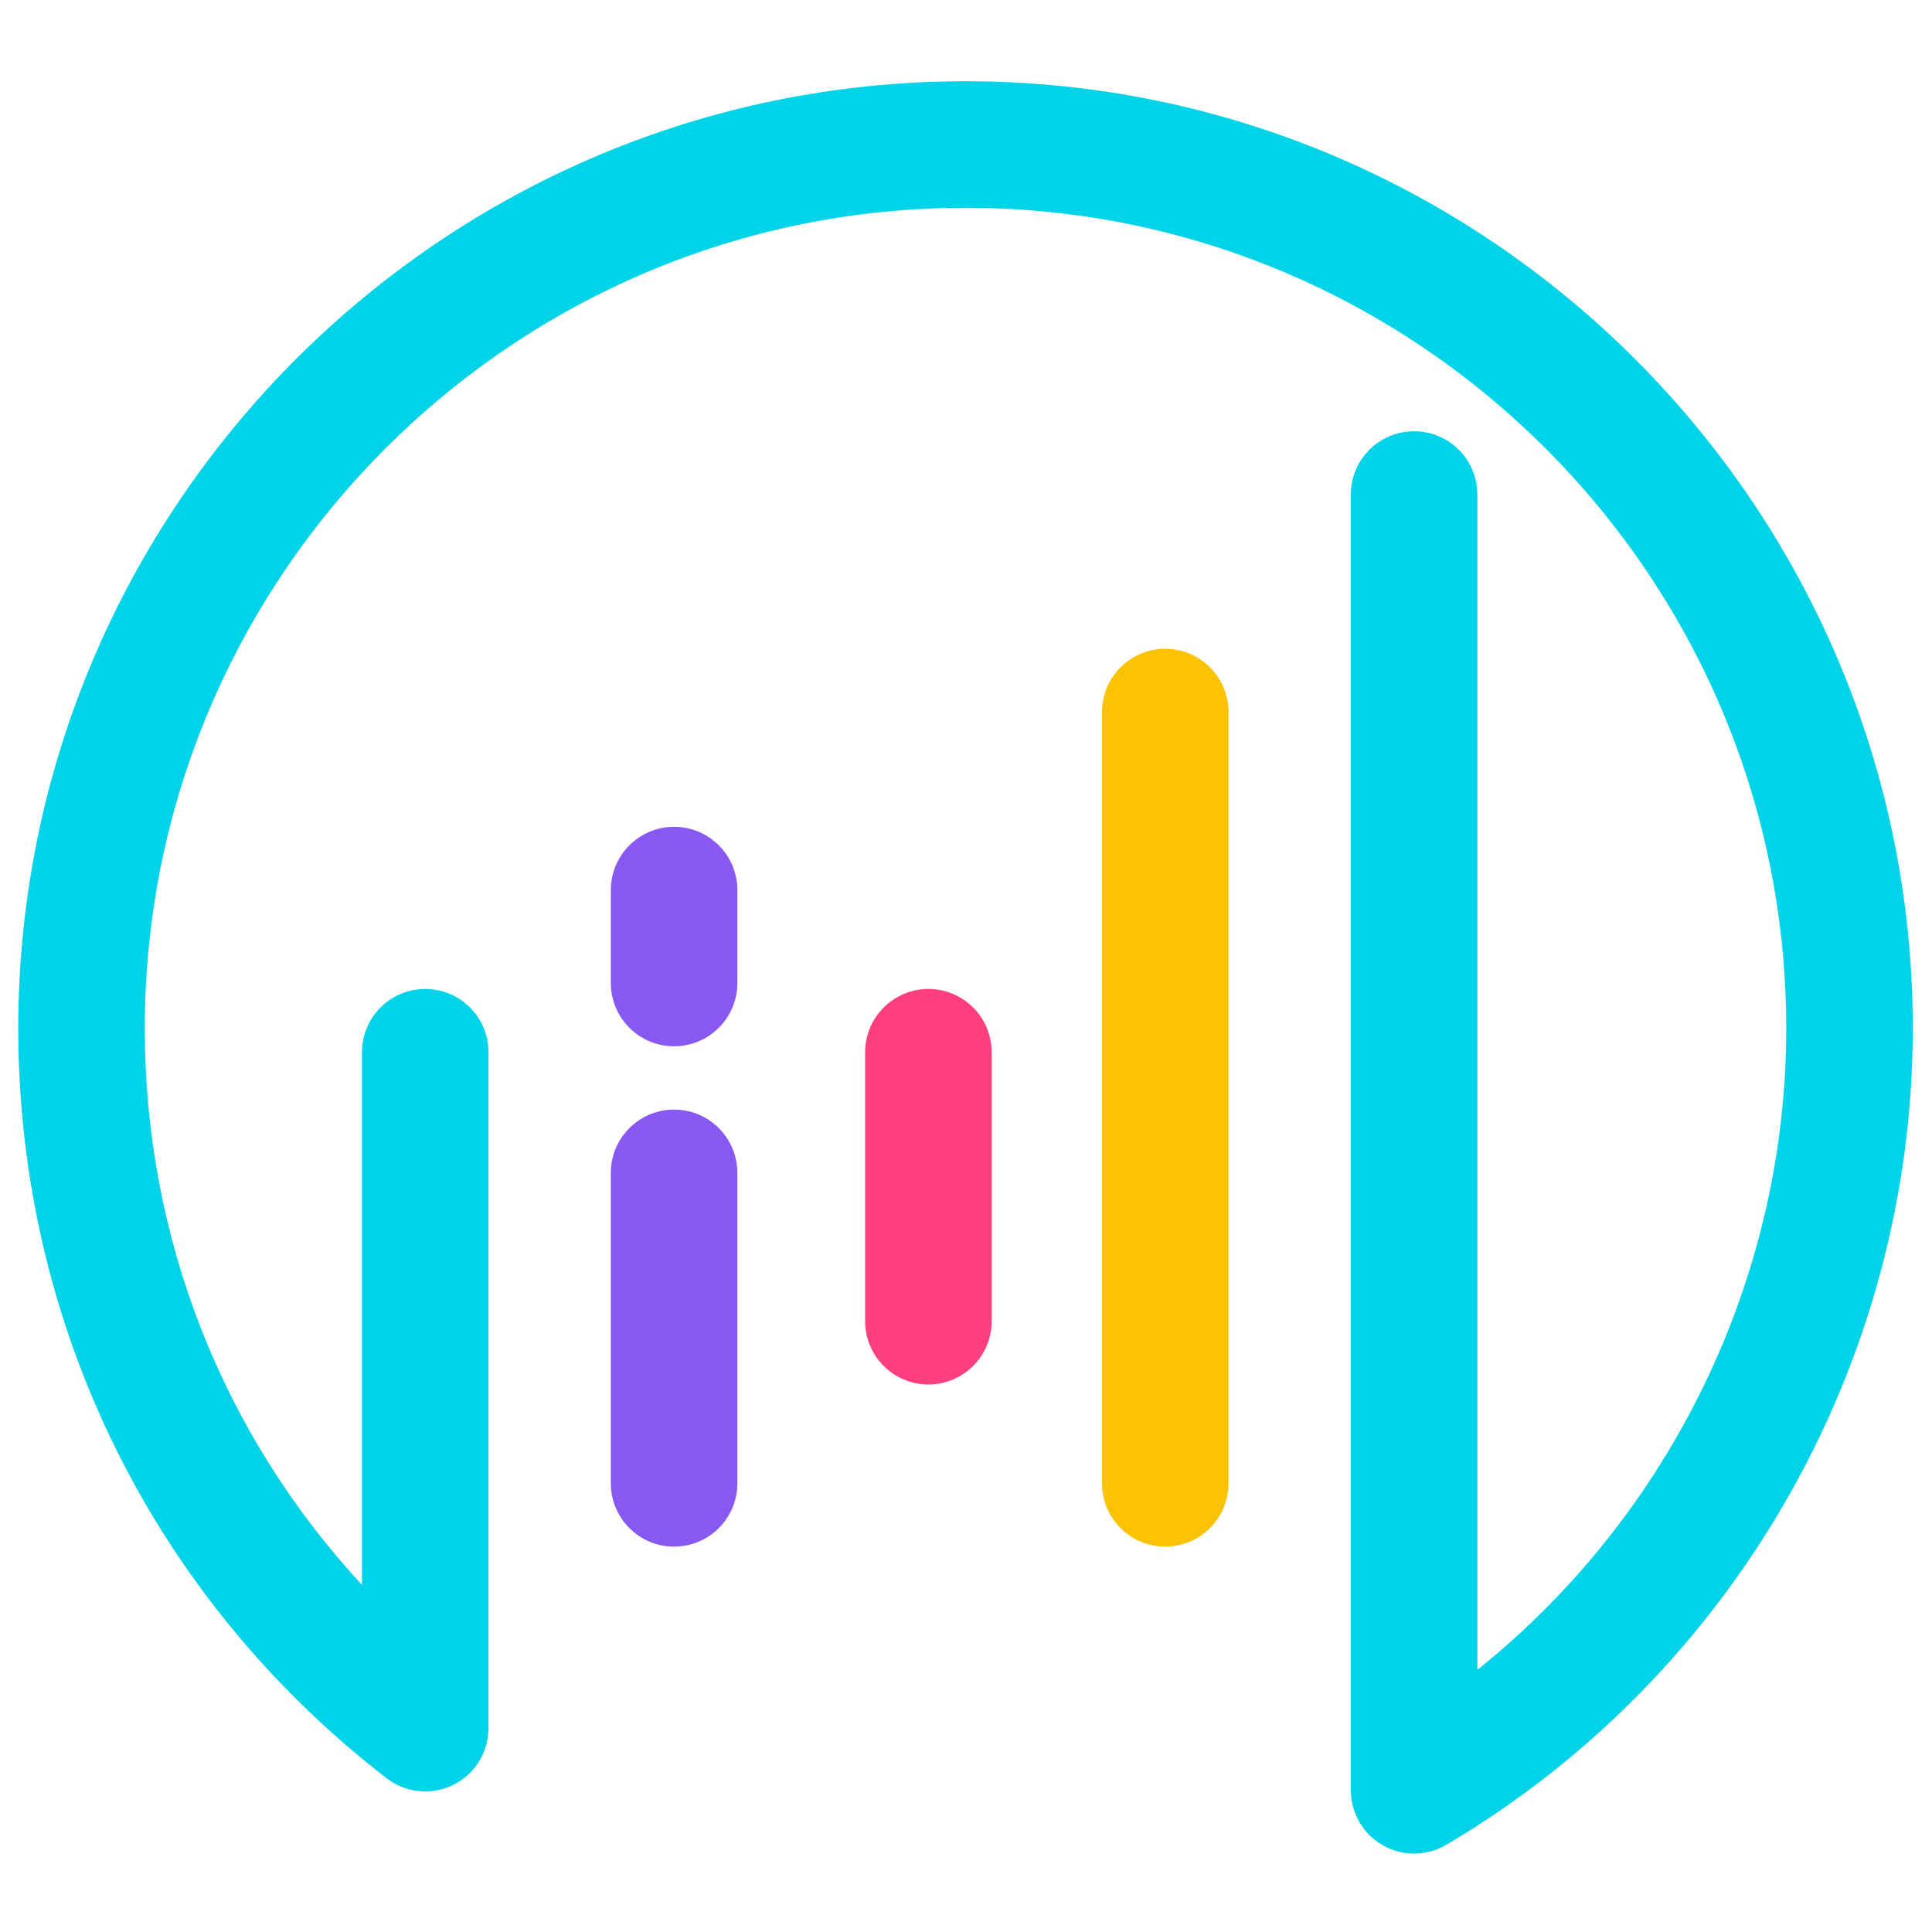 <?xml version="1.0" encoding="UTF-8" standalone="no"?>
<!-- Created with Inkscape (http://www.inkscape.org/) -->

<svg
   version="1.1"
   id="svg9"
   xml:space="preserve"
   width="2000"
   height="2000"
   viewBox="0 0 2000 2000"
   sodipodi:docname="BroadviewRiskConsulting_onlylogocolor.svg"
   inkscape:version="1.1 (c68e22c387, 2021-05-23)"
   xmlns:inkscape="http://www.inkscape.org/namespaces/inkscape"
   xmlns:sodipodi="http://sodipodi.sourceforge.net/DTD/sodipodi-0.dtd"
   xmlns="http://www.w3.org/2000/svg"
   xmlns:svg="http://www.w3.org/2000/svg"><sodipodi:namedview
     id="namedview43"
     pagecolor="#ffffff"
     bordercolor="#666666"
     borderopacity="1.0"
     inkscape:pageshadow="2"
     inkscape:pageopacity="0.0"
     inkscape:pagecheckerboard="0"
     showgrid="false"
     inkscape:zoom="0.391"
     inkscape:cx="1000"
     inkscape:cy="1000"
     inkscape:window-width="2880"
     inkscape:window-height="1526"
     inkscape:window-x="-11"
     inkscape:window-y="-11"
     inkscape:window-maximized="1"
     inkscape:current-layer="svg9" /><defs
     id="defs13"><clipPath
       clipPathUnits="userSpaceOnUse"
       id="clipPath23"><path
         d="M 0,1000 H 1000 V 0 H 0 Z"
         id="path21" /></clipPath></defs><g
     id="g223"
     transform="matrix(5.776,0,0,5.776,-4775.532,-4775.532)"><g
       id="g273"
       transform="matrix(1.333,0,0,-1.333,333.103,1706.79)"><g
         id="g71"
         transform="translate(495.182,474.024)"><path
           d="m 0,0 c -4.698,0 -8.506,3.808 -8.506,8.506 v 36.161 c 0,4.698 3.808,8.505 8.506,8.505 4.698,0 8.505,-3.807 8.505,-8.505 V 8.506 C 8.505,3.808 4.698,0 0,0"
           style="fill:#ff3e7f;fill-opacity:1;fill-rule:nonzero;stroke:none"
           id="path73" /></g><g
         id="g75"
         transform="translate(460.99,519.493)"><path
           d="m 0,0 c -4.698,0 -8.505,3.808 -8.505,8.506 v 12.495 c 0,4.698 3.807,8.505 8.505,8.505 4.698,0 8.506,-3.807 8.506,-8.505 V 8.506 C 8.506,3.808 4.698,0 0,0"
           style="fill:#8858f3;fill-opacity:1;fill-rule:nonzero;stroke:none"
           id="path77" /></g><g
         id="g79"
         transform="translate(460.99,452.222)"><path
           d="m 0,0 c -4.698,0 -8.505,3.808 -8.505,8.506 v 41.745 c 0,4.698 3.807,8.505 8.505,8.505 4.698,0 8.506,-3.807 8.506,-8.505 V 8.506 C 8.506,3.808 4.698,0 0,0"
           style="fill:#8858f3;fill-opacity:1;fill-rule:nonzero;stroke:none"
           id="path81" /></g><g
         id="g83"
         transform="translate(527.028,452.222)"><path
           d="m 0,0 c -4.698,0 -8.506,3.808 -8.506,8.506 v 103.701 c 0,4.697 3.808,8.505 8.506,8.505 4.697,0 8.505,-3.808 8.505,-8.505 V 8.506 C 8.505,3.808 4.697,0 0,0"
           style="fill:#fcc204;fill-opacity:1;fill-rule:nonzero;stroke:none"
           id="path85" /></g><g
         id="g87"
         transform="translate(500.172,649.241)"><path
           d="m 0,0 c -70.226,0 -127.359,-57.133 -127.359,-127.359 0,-39.733 18.048,-76.475 49.517,-100.805 0.065,-0.051 0.133,-0.091 0.198,-0.139 0.131,-0.094 0.262,-0.188 0.398,-0.276 0.104,-0.067 0.21,-0.13 0.317,-0.192 0.133,-0.079 0.267,-0.154 0.406,-0.225 0.114,-0.06 0.23,-0.114 0.346,-0.167 0.135,-0.062 0.27,-0.121 0.408,-0.176 0.124,-0.049 0.249,-0.094 0.375,-0.137 0.135,-0.046 0.27,-0.09 0.409,-0.129 0.133,-0.039 0.266,-0.072 0.401,-0.104 0.133,-0.031 0.268,-0.061 0.404,-0.086 0.143,-0.026 0.287,-0.047 0.432,-0.065 0.13,-0.017 0.261,-0.034 0.394,-0.044 0.152,-0.013 0.305,-0.02 0.458,-0.024 0.085,-0.003 0.17,-0.012 0.257,-0.012 0.045,0 0.088,0.005 0.133,0.005 0.145,0.003 0.289,0.013 0.434,0.023 0.141,0.009 0.283,0.017 0.424,0.033 0.119,0.015 0.236,0.035 0.355,0.055 0.16,0.025 0.321,0.05 0.478,0.084 0.098,0.021 0.194,0.051 0.291,0.075 0.171,0.044 0.342,0.087 0.508,0.141 0.094,0.03 0.185,0.068 0.278,0.101 0.163,0.06 0.327,0.118 0.486,0.187 0.107,0.047 0.211,0.102 0.318,0.153 0.137,0.067 0.276,0.131 0.409,0.205 0.123,0.067 0.242,0.146 0.362,0.22 0.111,0.069 0.224,0.135 0.331,0.208 0.123,0.085 0.241,0.179 0.361,0.27 0.099,0.076 0.201,0.151 0.297,0.231 0.108,0.091 0.211,0.189 0.315,0.286 0.103,0.096 0.206,0.189 0.304,0.29 0.087,0.089 0.169,0.185 0.253,0.278 0.107,0.12 0.214,0.241 0.314,0.366 0.025,0.032 0.053,0.06 0.078,0.091 0.048,0.063 0.087,0.128 0.133,0.192 0.098,0.134 0.194,0.268 0.283,0.407 0.067,0.102 0.128,0.207 0.189,0.311 0.079,0.135 0.156,0.27 0.227,0.41 0.059,0.114 0.114,0.23 0.167,0.346 0.062,0.134 0.12,0.269 0.175,0.406 0.05,0.126 0.095,0.253 0.139,0.38 0.045,0.132 0.088,0.265 0.127,0.4 0.039,0.138 0.074,0.275 0.106,0.414 0.031,0.129 0.059,0.259 0.083,0.39 0.028,0.149 0.049,0.299 0.069,0.449 0.016,0.125 0.031,0.249 0.042,0.374 0.014,0.161 0.02,0.322 0.024,0.483 0.002,0.081 0.013,0.159 0.013,0.24 v 90.886 c 0,4.698 -3.808,8.506 -8.506,8.506 -4.698,0 -8.506,-3.808 -8.506,-8.506 v -71.617 c -18.733,20.227 -29.203,46.649 -29.203,74.808 0,60.846 49.502,110.348 110.348,110.348 60.846,0 110.348,-49.502 110.348,-110.348 0,-33.645 -15.604,-65.454 -41.53,-86.232 v 158.026 c 0,4.697 -3.808,8.505 -8.506,8.505 -4.697,0 -8.506,-3.808 -8.506,-8.505 V -229.79 c 0,-0.042 0.006,-0.083 0.007,-0.125 0.002,-0.177 0.013,-0.353 0.026,-0.528 0.009,-0.109 0.016,-0.217 0.028,-0.324 0.018,-0.164 0.046,-0.326 0.074,-0.489 0.021,-0.119 0.04,-0.238 0.066,-0.356 0.031,-0.141 0.07,-0.28 0.108,-0.419 0.037,-0.137 0.074,-0.274 0.118,-0.407 0.038,-0.118 0.083,-0.233 0.127,-0.349 0.057,-0.151 0.115,-0.304 0.181,-0.451 0.044,-0.101 0.095,-0.199 0.144,-0.298 0.076,-0.157 0.156,-0.313 0.242,-0.464 0.022,-0.036 0.037,-0.075 0.059,-0.112 0.025,-0.043 0.057,-0.08 0.084,-0.122 0.145,-0.237 0.301,-0.465 0.468,-0.685 0.051,-0.068 0.1,-0.139 0.154,-0.205 0.202,-0.252 0.418,-0.492 0.648,-0.719 0.074,-0.073 0.152,-0.137 0.228,-0.207 0.17,-0.156 0.345,-0.305 0.526,-0.448 0.094,-0.073 0.189,-0.144 0.285,-0.213 0.204,-0.146 0.416,-0.282 0.634,-0.41 0.063,-0.036 0.123,-0.078 0.187,-0.112 0.289,-0.162 0.59,-0.304 0.899,-0.43 0.052,-0.022 0.107,-0.038 0.159,-0.059 0.258,-0.099 0.523,-0.186 0.792,-0.26 0.084,-0.024 0.169,-0.044 0.254,-0.066 0.246,-0.059 0.496,-0.107 0.75,-0.144 0.088,-0.014 0.175,-0.031 0.264,-0.041 0.31,-0.037 0.626,-0.059 0.945,-0.061 0.02,0 0.038,-0.003 0.058,-0.003 0.036,0 0.072,0.007 0.108,0.007 0.297,0.004 0.591,0.023 0.88,0.058 0.11,0.012 0.219,0.032 0.327,0.049 0.239,0.037 0.474,0.084 0.705,0.141 0.1,0.024 0.2,0.048 0.299,0.076 0.322,0.092 0.639,0.197 0.944,0.324 0.004,0.002 0.008,0.003 0.012,0.004 0.328,0.138 0.643,0.301 0.948,0.477 0.03,0.016 0.061,0.027 0.089,0.045 38.692,22.827 62.727,64.884 62.727,109.757 C 127.36,-57.133 70.226,0 0,0"
           style="fill:#01d4e8;fill-opacity:1;fill-rule:nonzero;stroke:none"
           id="path89" /></g></g></g></svg>
